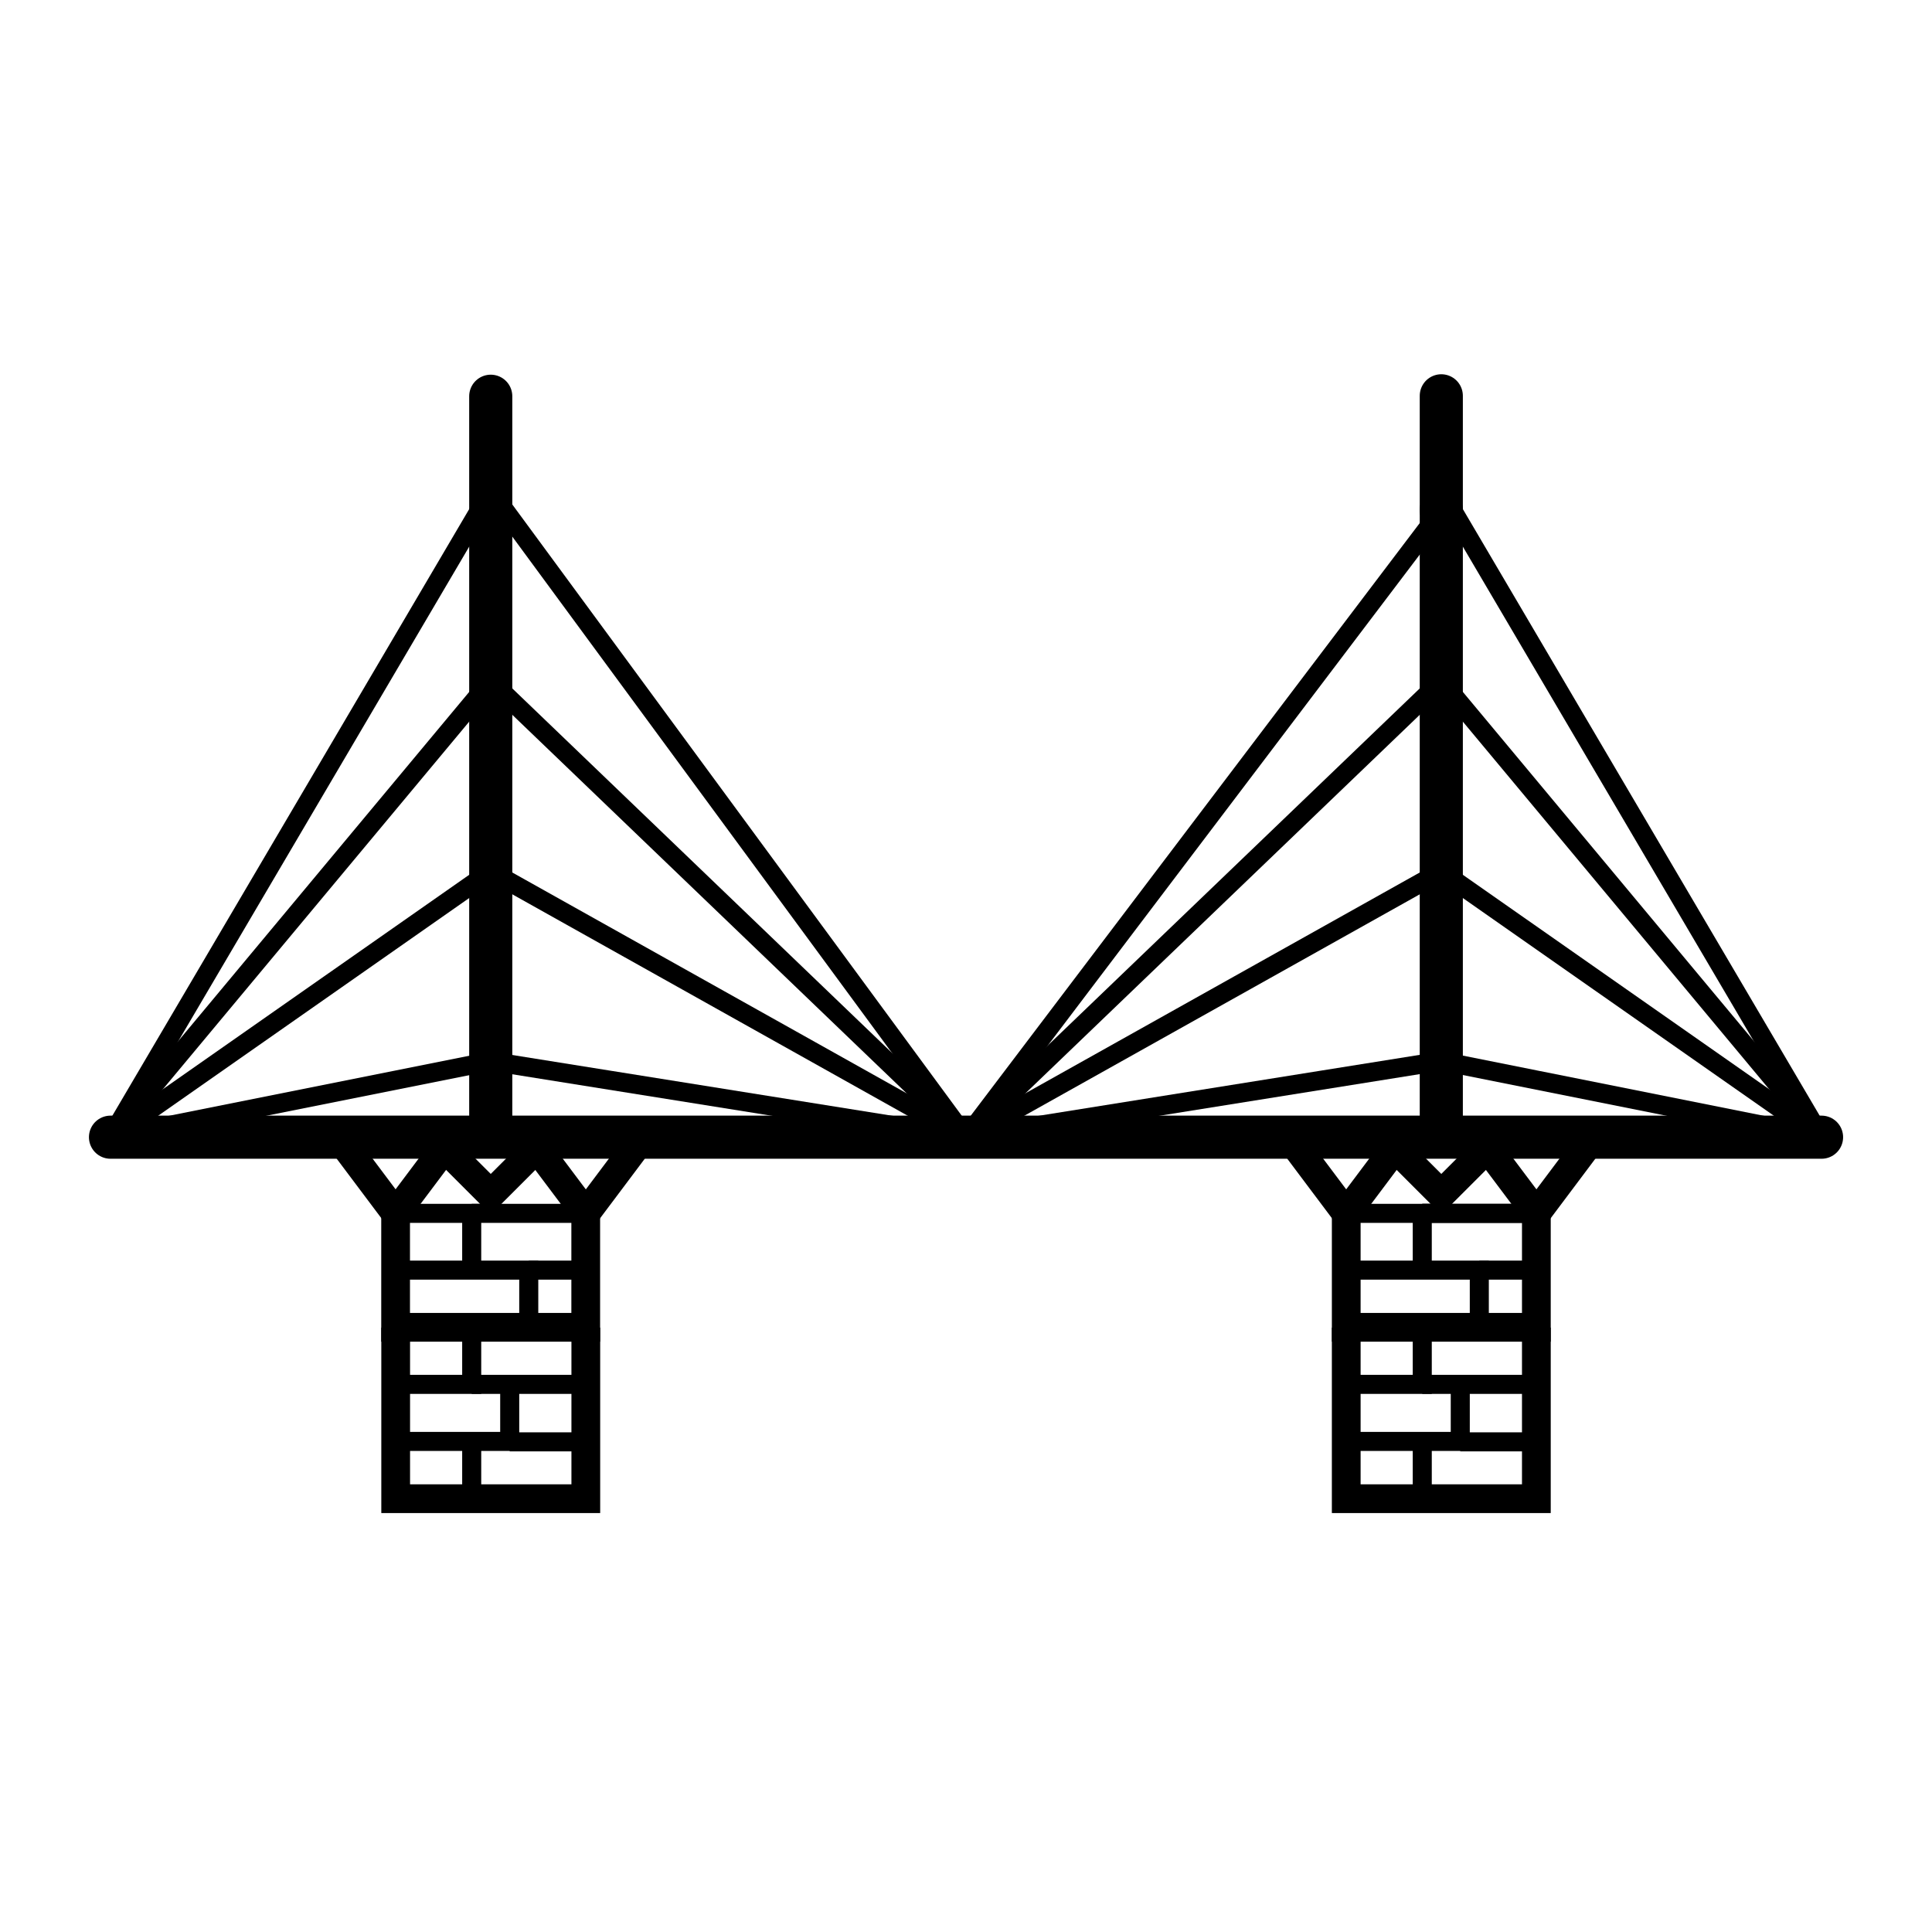 <?xml version="1.0" encoding="UTF-8"?>
<!-- The Best Svg Icon site in the world: iconSvg.co, Visit us! https://iconsvg.co -->
<svg width="800px" height="800px" version="1.1" viewBox="144 144 512 512" xmlns="http://www.w3.org/2000/svg">
 <defs>
  <clipPath id="h">
   <path d="m497 245h154.9v229h-154.9z"/>
  </clipPath>
  <clipPath id="g">
   <path d="m497 295h154.9v179h-154.9z"/>
  </clipPath>
  <clipPath id="f">
   <path d="m497 346h154.9v128h-154.9z"/>
  </clipPath>
  <clipPath id="e">
   <path d="m497 396h154.9v78h-154.9z"/>
  </clipPath>
  <clipPath id="d">
   <path d="m148.09 396h154.91v78h-154.91z"/>
  </clipPath>
  <clipPath id="c">
   <path d="m148.09 346h154.91v128h-154.91z"/>
  </clipPath>
  <clipPath id="b">
   <path d="m148.09 295h154.91v179h-154.91z"/>
  </clipPath>
  <clipPath id="a">
   <path d="m148.09 245h154.91v229h-154.91z"/>
  </clipPath>
 </defs>
 <path transform="matrix(19.042 0 0 19.042 148.09 -5003.5)" d="m6.615 277.69v8.202" fill="none" stroke="#000000" stroke-linecap="round" stroke-linejoin="round" stroke-width=".6"/>
 <path transform="matrix(19.042 0 0 19.042 148.09 -5003.5)" d="m19.844 277.42v8.467" fill="none" stroke="#000000" stroke-linecap="round" stroke-linejoin="round" stroke-width=".6"/>
 <path transform="matrix(19.042 0 0 19.042 148.09 -5003.5)" d="m1.323 286.15h23.813" fill="none" stroke="#000000" stroke-linecap="round" stroke-width=".6"/>
 <path transform="matrix(19.042 0 0 19.042 148.09 -5003.5)" d="m6.085 286.15-0.794 1.058v1.588h2.646v-1.588l-0.794-1.058" fill="none" stroke="#000000" stroke-width=".4"/>
 <path transform="matrix(19.042 0 0 19.042 148.09 -5003.5)" d="m5.292 288.8v2.381h2.646v-2.381" fill="none" stroke="#000000" stroke-width=".4"/>
 <path transform="matrix(19.042 0 0 19.042 148.09 -5003.5)" d="m5.292 289.59h1.058v-0.794" fill="none" stroke="#000000" stroke-width=".265"/>
 <path transform="matrix(19.042 0 0 19.042 148.09 -5003.5)" d="m6.35 289.59h1.587" fill="none" stroke="#000000" stroke-width=".265"/>
 <path transform="matrix(19.042 0 0 19.042 148.09 -5003.5)" d="m6.879 289.59v0.794h-1.588" fill="none" stroke="#000000" stroke-width=".265"/>
 <path transform="matrix(19.042 0 0 19.042 148.09 -5003.5)" d="m6.879 290.39h1.058" fill="none" stroke="#000000" stroke-width=".265"/>
 <path transform="matrix(19.042 0 0 19.042 148.09 -5003.5)" d="m6.35 290.39v0.794" fill="none" stroke="#000000" stroke-width=".265"/>
 <path transform="matrix(19.042 0 0 19.042 148.09 -5003.5)" d="m5.292 288h1.852v0.794" fill="none" stroke="#000000" stroke-width=".265"/>
 <path transform="matrix(19.042 0 0 19.042 148.09 -5003.5)" d="m7.144 288h0.794" fill="none" stroke="#000000" stroke-width=".265"/>
 <path transform="matrix(19.042 0 0 19.042 148.09 -5003.5)" d="m5.292 287.21h1.058v0.794" fill="none" stroke="#000000" stroke-width=".265"/>
 <path transform="matrix(19.042 0 0 19.042 148.09 -5003.5)" d="m6.35 287.21h1.588" fill="none" stroke="#000000" stroke-width=".265"/>
 <path transform="matrix(19.042 0 0 19.042 148.09 -5003.5)" d="m19.315 286.15-0.794 1.058v1.588h2.646v-1.588l-0.794-1.058" fill="none" stroke="#000000" stroke-width=".4"/>
 <path transform="matrix(19.042 0 0 19.042 148.09 -5003.5)" d="m18.521 288.8v2.381h2.646v-2.381" fill="none" stroke="#000000" stroke-width=".4"/>
 <path transform="matrix(19.042 0 0 19.042 148.09 -5003.5)" d="m18.521 289.59h1.058v-0.794" fill="none" stroke="#000000" stroke-width=".265"/>
 <path transform="matrix(19.042 0 0 19.042 148.09 -5003.5)" d="m19.579 289.59h1.587" fill="none" stroke="#000000" stroke-width=".265"/>
 <path transform="matrix(19.042 0 0 19.042 148.09 -5003.5)" d="m20.108 289.59v0.794h-1.588" fill="none" stroke="#000000" stroke-width=".265"/>
 <path transform="matrix(19.042 0 0 19.042 148.09 -5003.5)" d="m20.108 290.39h1.058" fill="none" stroke="#000000" stroke-width=".265"/>
 <path transform="matrix(19.042 0 0 19.042 148.09 -5003.5)" d="m19.579 290.39v0.794" fill="none" stroke="#000000" stroke-width=".265"/>
 <path transform="matrix(19.042 0 0 19.042 148.09 -5003.5)" d="m18.521 288h1.852v0.794" fill="none" stroke="#000000" stroke-width=".265"/>
 <path transform="matrix(19.042 0 0 19.042 148.09 -5003.5)" d="m20.373 288h0.794" fill="none" stroke="#000000" stroke-width=".265"/>
 <path transform="matrix(19.042 0 0 19.042 148.09 -5003.5)" d="m18.521 287.21h1.058v0.794" fill="none" stroke="#000000" stroke-width=".265"/>
 <path transform="matrix(19.042 0 0 19.042 148.09 -5003.5)" d="m19.579 287.21h1.588" fill="none" stroke="#000000" stroke-width=".265"/>
 <path transform="matrix(19.042 0 0 19.042 148.09 -5003.5)" d="m5.821 286.15 0.794 0.794 0.794-0.794" fill="none" stroke="#000000" stroke-width=".4"/>
 <path transform="matrix(19.042 0 0 19.042 148.09 -5003.5)" d="m7.938 287.21 0.794-1.058" fill="none" stroke="#000000" stroke-width=".4"/>
 <path transform="matrix(19.042 0 0 19.042 148.09 -5003.5)" d="m5.292 287.21-0.794-1.058" fill="none" stroke="#000000" stroke-width=".4"/>
 <path transform="matrix(19.042 0 0 19.042 148.09 -5003.5)" d="m19.579 287.21h1.588" fill="none" stroke="#000000" stroke-width=".265"/>
 <path transform="matrix(19.042 0 0 19.042 148.09 -5003.5)" d="m19.05 286.15 0.794 0.794 0.794-0.794" fill="none" stroke="#000000" stroke-width=".4"/>
 <path transform="matrix(19.042 0 0 19.042 148.09 -5003.5)" d="m21.167 287.21 0.794-1.058" fill="none" stroke="#000000" stroke-width=".4"/>
 <path transform="matrix(19.042 0 0 19.042 148.09 -5003.5)" d="m18.521 287.21-0.794-1.058" fill="none" stroke="#000000" stroke-width=".4"/>
 <path transform="matrix(19.042 0 0 19.042 148.09 -5003.5)" d="m6.615 277.69v-1.852" fill="none" stroke="#000000" stroke-linecap="round" stroke-width=".6"/>
 <path transform="matrix(19.042 0 0 19.042 148.09 -5003.5)" d="m19.844 277.42v-1.588" fill="none" stroke="#000000" stroke-linecap="round" stroke-width=".6"/>
 <path transform="matrix(19.042 0 0 19.042 148.09 -5003.5)" d="m6.615 277.16 6.615 8.996 6.615-8.731" fill="none" stroke="#000000" stroke-width=".265"/>
 <path transform="matrix(19.042 0 0 19.042 148.09 -5003.5)" d="m6.615 279.8 6.615 6.35" fill="none" stroke="#000000" stroke-width=".265"/>
 <path transform="matrix(19.042 0 0 19.042 148.09 -5003.5)" d="m19.844 279.8-6.615 6.35" fill="none" stroke="#000000" stroke-width=".265"/>
 <path transform="matrix(19.042 0 0 19.042 148.09 -5003.5)" d="m6.615 282.45 6.615 3.704" fill="none" stroke="#000000" stroke-width=".265"/>
 <path transform="matrix(19.042 0 0 19.042 148.09 -5003.5)" d="m19.844 282.45-6.615 3.704" fill="none" stroke="#000000" stroke-width=".265"/>
 <path transform="matrix(19.042 0 0 19.042 148.09 -5003.5)" d="m13.229 286.15-6.615-1.058" fill="none" stroke="#000000" stroke-width=".265"/>
 <path transform="matrix(19.042 0 0 19.042 148.09 -5003.5)" d="m19.844 285.09-6.615 1.058" fill="none" stroke="#000000" stroke-width=".265"/>
 <g clip-path="url(#h)">
  <path transform="matrix(19.042 0 0 19.042 148.09 -5003.5)" d="m19.844 277.16 5.292 8.996" fill="none" stroke="#000000" stroke-width=".265"/>
 </g>
 <g clip-path="url(#g)">
  <path transform="matrix(19.042 0 0 19.042 148.09 -5003.5)" d="m19.844 279.8 5.292 6.35" fill="none" stroke="#000000" stroke-width=".265"/>
 </g>
 <g clip-path="url(#f)">
  <path transform="matrix(19.042 0 0 19.042 148.09 -5003.5)" d="m19.844 282.45 5.292 3.704" fill="none" stroke="#000000" stroke-width=".265"/>
 </g>
 <g clip-path="url(#e)">
  <path transform="matrix(19.042 0 0 19.042 148.09 -5003.5)" d="m19.844 285.09 5.292 1.058" fill="none" stroke="#000000" stroke-width=".265"/>
 </g>
 <g clip-path="url(#d)">
  <path transform="matrix(19.042 0 0 19.042 148.09 -5003.5)" d="m1.323 286.15 5.292-1.058" fill="none" stroke="#000000" stroke-width=".265"/>
 </g>
 <g clip-path="url(#c)">
  <path transform="matrix(19.042 0 0 19.042 148.09 -5003.5)" d="m6.615 282.45-5.292 3.704" fill="none" stroke="#000000" stroke-width=".265"/>
 </g>
 <g clip-path="url(#b)">
  <path transform="matrix(19.042 0 0 19.042 148.09 -5003.5)" d="m6.615 279.8-5.292 6.35" fill="none" stroke="#000000" stroke-width=".265"/>
 </g>
 <g clip-path="url(#a)">
  <path transform="matrix(19.042 0 0 19.042 148.09 -5003.5)" d="m6.615 277.16-5.292 8.996" fill="none" stroke="#000000" stroke-width=".265"/>
 </g>
</svg>